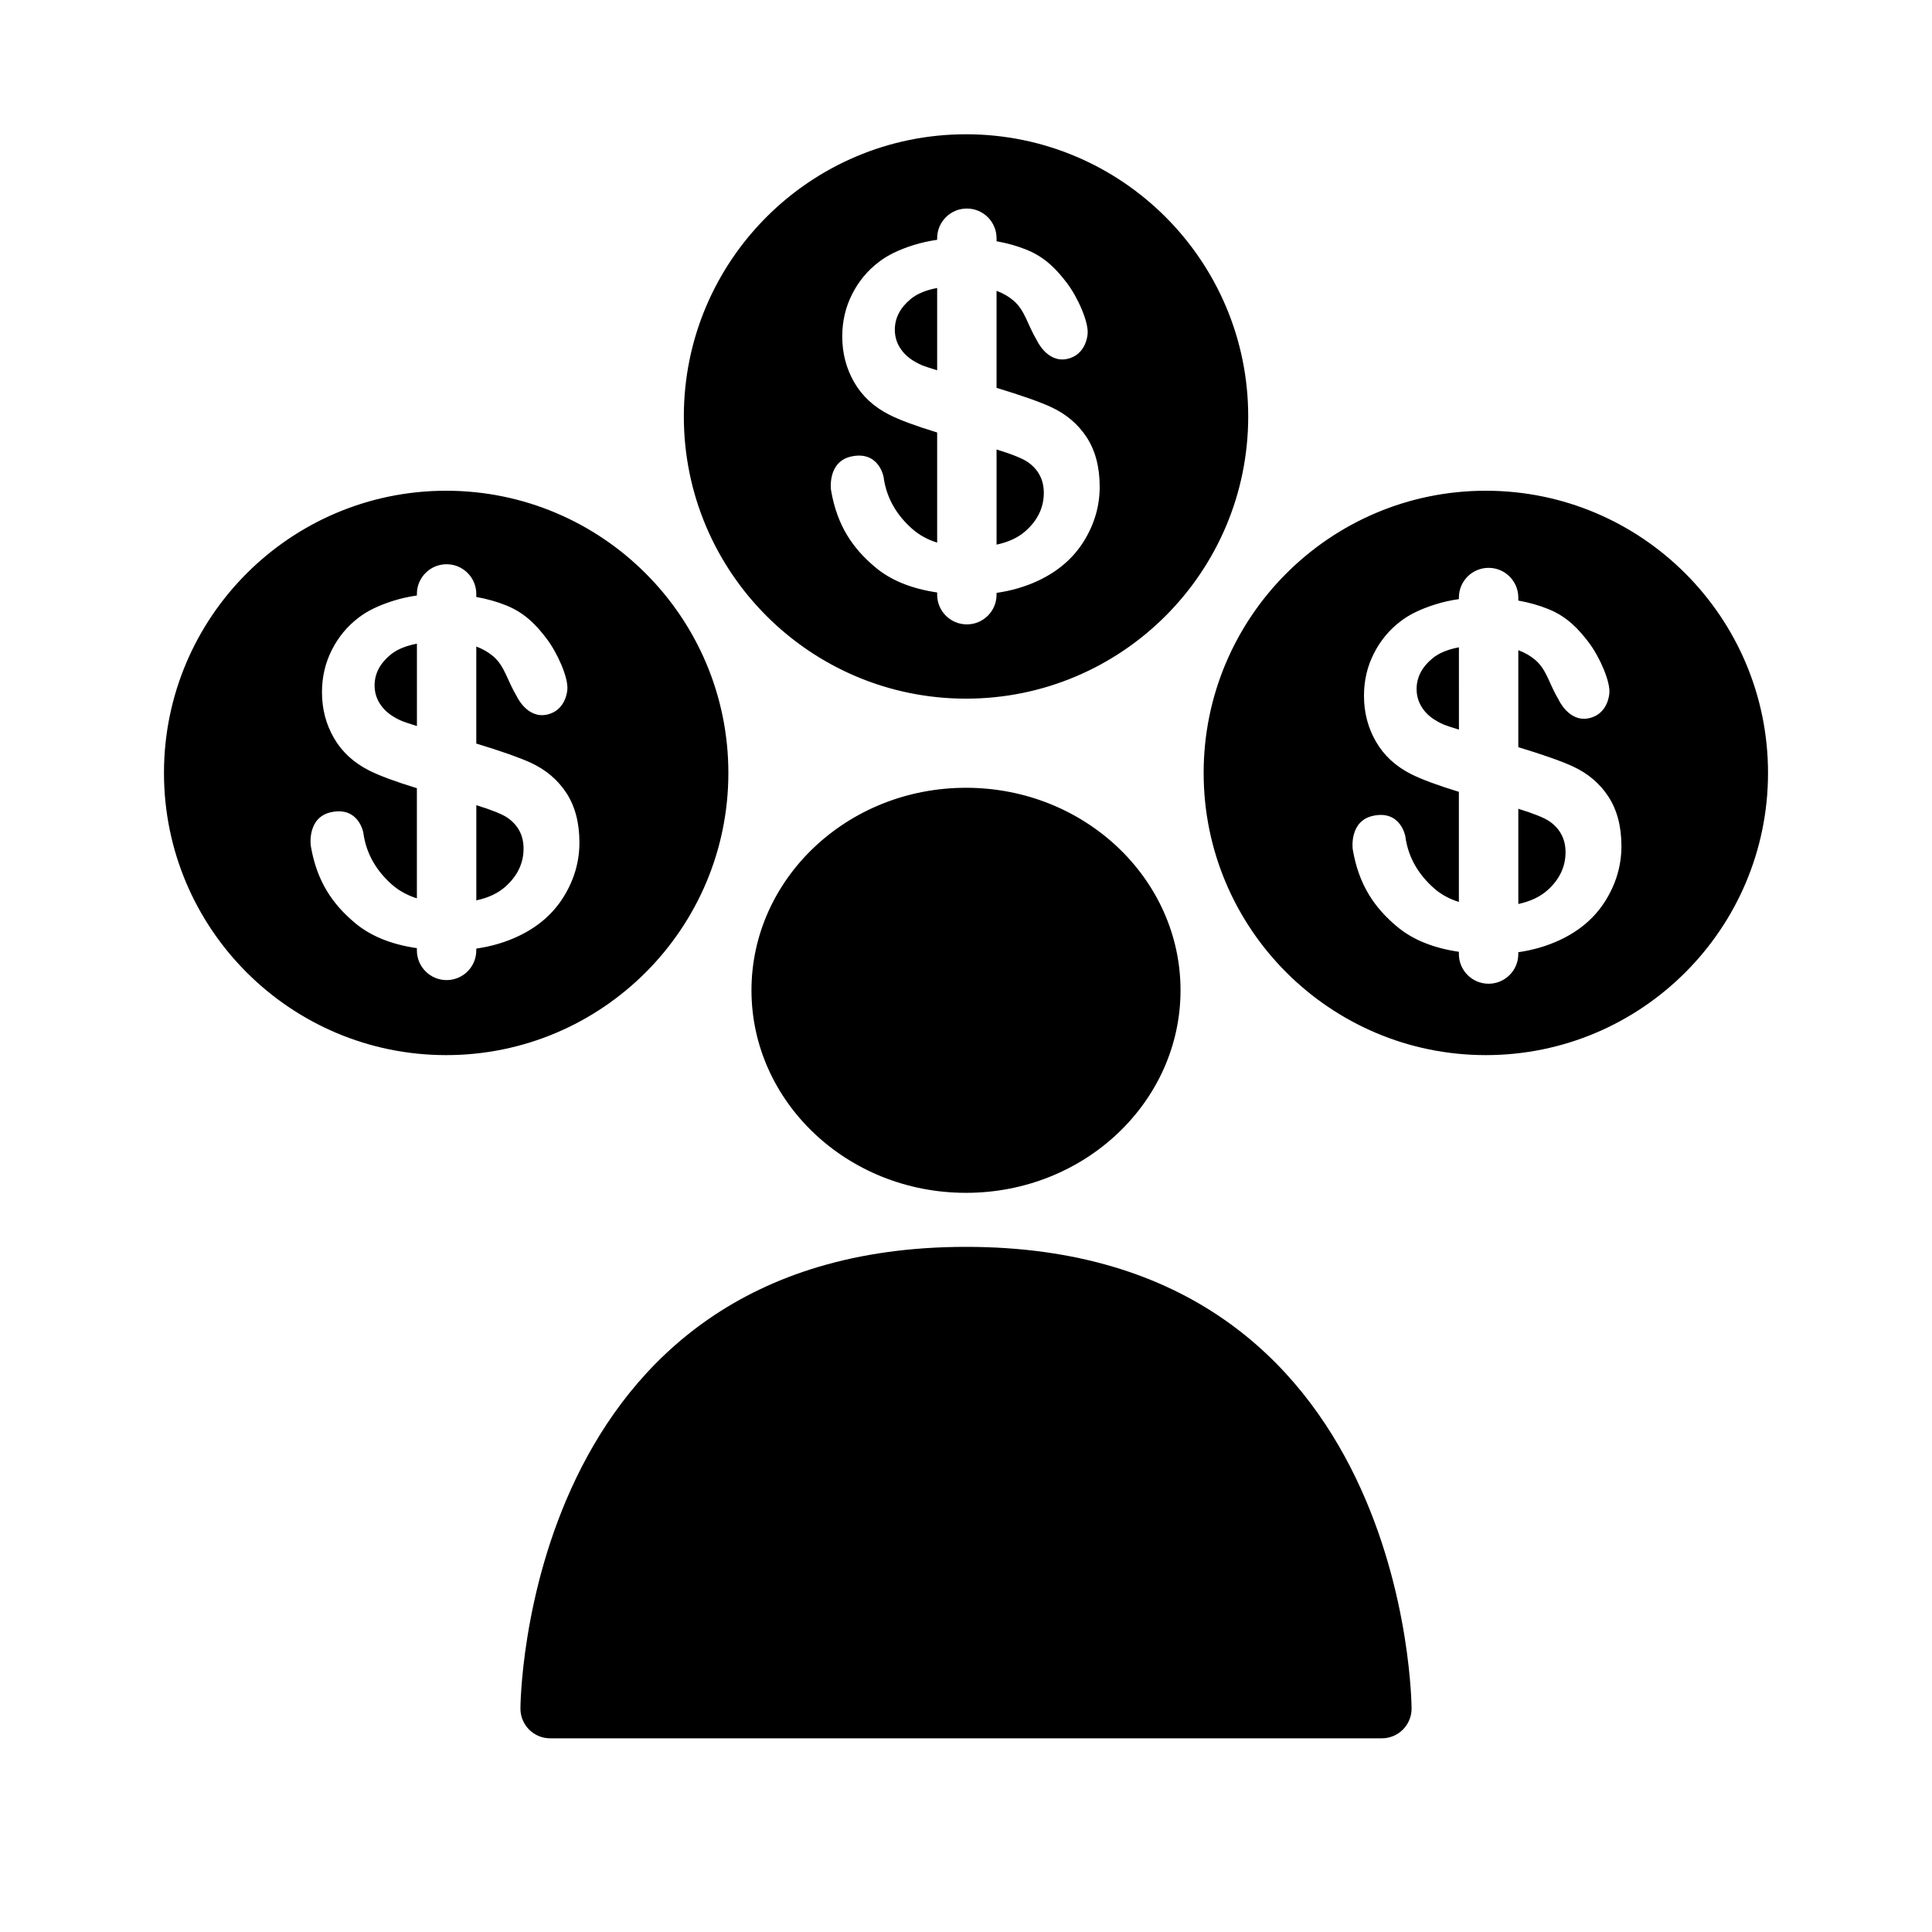 <?xml version="1.0" encoding="UTF-8"?>
<!-- Uploaded to: SVG Repo, www.svgrepo.com, Generator: SVG Repo Mixer Tools -->
<svg fill="#000000" width="800px" height="800px" version="1.1" viewBox="144 144 512 512" xmlns="http://www.w3.org/2000/svg">
 <path d="m400 474.43c-117.93 0-118.08 122.37-118.08 122.37 0 4.344 3.527 7.871 7.871 7.871h220.42c4.344 0 7.871-3.527 7.871-7.871 0 0-0.148-122.37-118.08-122.37zm0-121.66c-31.52 0-56.852 24.199-56.852 53.672s25.332 53.672 56.852 53.672 56.852-24.199 56.852-53.672-25.332-53.672-56.852-53.672zm-137.76-78.719c-41.273 0-74.785 33.512-74.785 74.785 0 41.27 33.512 74.781 74.785 74.781 41.273 0 74.785-33.512 74.785-74.781 0-41.273-33.512-74.785-74.785-74.785zm275.52 0c-41.273 0-74.781 33.512-74.781 74.785 0 41.27 33.508 74.781 74.781 74.781 41.273 0 74.785-33.512 74.785-74.781 0-41.273-33.512-74.785-74.785-74.785zm-7.141 28.723v-0.414c0-4.348 3.527-7.875 7.875-7.875 4.344 0 7.871 3.527 7.871 7.875v0.801c2.856 0.504 5.527 1.262 7.988 2.262 5.047 2.043 8.086 5.43 10.645 8.785 2.906 3.816 5.801 10.414 5.496 13.516 0 0-0.262 5.582-5.512 6.637-5.211 1.047-7.918-4.906-7.918-4.906-2.566-4.289-3.156-7.973-6.227-10.586-1.277-1.082-2.766-1.938-4.473-2.566v25.707c6.559 1.992 11.359 3.676 14.398 5.07 4.031 1.844 7.195 4.527 9.492 8.047 2.293 3.519 3.441 7.887 3.441 13.105 0 5.102-1.402 9.91-4.203 14.422-2.805 4.512-6.852 8-12.133 10.469-3.383 1.574-7.043 2.652-10.996 3.223v0.477c0 4.348-3.527 7.875-7.871 7.875-4.348 0-7.875-3.527-7.875-7.875v-0.59c-6.832-1-12.316-3.234-16.457-6.731-5.797-4.871-10.07-10.871-11.676-20.457 0 0-1.016-7.481 5.426-8.855 7.312-1.551 8.516 5.445 8.516 5.445 0.805 6.07 3.922 10.508 7.582 13.746 1.832 1.621 4.035 2.84 6.609 3.644v-29.184c-5.707-1.746-9.941-3.32-12.695-4.715-4.086-2.07-7.18-4.934-9.289-8.598-2.109-3.66-3.164-7.703-3.164-12.129 0-4.023 0.863-7.754 2.606-11.188 1.73-3.43 4.094-6.289 7.086-8.555 2.242-1.758 5.297-3.242 9.168-4.465 2.016-0.637 4.117-1.109 6.289-1.418zm-276.14-0.957v-0.418c0-4.348 3.527-7.871 7.871-7.871 4.348 0 7.871 3.523 7.871 7.871v0.801c2.859 0.512 5.527 1.262 8 2.269 5.039 2.039 8.086 5.422 10.633 8.777 2.906 3.816 5.805 10.414 5.496 13.516 0 0-0.258 5.582-5.512 6.637-5.203 1.055-7.918-4.906-7.918-4.906-2.559-4.289-3.156-7.973-6.227-10.578-1.273-1.086-2.762-1.945-4.473-2.574v25.711c6.559 1.988 11.359 3.684 14.398 5.066 4.031 1.852 7.195 4.527 9.496 8.047 2.289 3.519 3.438 7.887 3.438 13.105 0 5.109-1.398 9.91-4.203 14.422-2.801 4.512-6.848 8.008-12.129 10.469-3.379 1.586-7.047 2.656-11 3.223v0.48c0 4.344-3.523 7.871-7.871 7.871-4.344 0-7.871-3.527-7.871-7.871v-0.594c-6.832-0.988-12.32-3.234-16.461-6.723-5.793-4.879-10.066-10.879-11.668-20.465 0 0-1.02-7.481 5.426-8.848 7.312-1.559 8.508 5.438 8.508 5.438 0.805 6.07 3.93 10.512 7.582 13.746 1.844 1.621 4.047 2.84 6.613 3.652v-29.191c-5.707-1.746-9.941-3.32-12.699-4.715-4.086-2.07-7.18-4.934-9.289-8.594s-3.164-7.699-3.164-12.133c0-4.023 0.875-7.754 2.606-11.184 1.734-3.434 4.094-6.285 7.086-8.559 2.242-1.754 5.297-3.242 9.172-4.465 2.023-0.637 4.117-1.109 6.289-1.414zm291.89 56.52v25.23c3.195-0.688 5.769-1.898 7.715-3.637 3.203-2.867 4.801-6.227 4.801-10.086 0-3.461-1.418-6.18-4.242-8.172-1.363-0.934-4.117-2.055-8.273-3.336zm-276.14-0.961v25.23c3.207-0.684 5.773-1.898 7.715-3.637 3.207-2.867 4.805-6.227 4.805-10.086 0-3.453-1.41-6.18-4.246-8.168-1.359-0.938-4.117-2.047-8.273-3.34zm260.4-41.832c-2.981 0.566-5.305 1.527-6.973 2.898-2.828 2.328-4.242 5.055-4.242 8.172 0 1.98 0.59 3.769 1.762 5.359 1.172 1.645 3.016 3.008 5.527 4.086 0.676 0.266 1.992 0.699 3.926 1.297zm-276.14-0.961c-2.984 0.566-5.305 1.535-6.977 2.906-2.824 2.32-4.242 5.047-4.242 8.164 0 1.992 0.59 3.777 1.766 5.359 1.172 1.645 3.012 3.008 5.523 4.086 0.688 0.266 1.992 0.707 3.93 1.309zm145.52-135c-41.273 0-74.785 33.512-74.785 74.785 0 41.273 33.512 74.781 74.785 74.781s74.781-33.508 74.781-74.781c0-41.273-33.508-74.785-74.781-74.785zm-7.652 27.969v-0.418c0-4.344 3.527-7.871 7.871-7.871s7.871 3.527 7.871 7.871v0.797c2.859 0.512 5.527 1.266 7.992 2.266 5.047 2.047 8.082 5.434 10.641 8.785 2.906 3.82 5.805 10.414 5.496 13.516 0 0-0.262 5.574-5.512 6.637-5.211 1.047-7.918-4.902-7.918-4.902-2.566-4.293-3.156-7.977-6.227-10.59-1.277-1.078-2.762-1.938-4.473-2.574v25.719c6.559 1.984 11.359 3.676 14.398 5.07 4.031 1.84 7.195 4.527 9.496 8.043 2.289 3.519 3.438 7.891 3.438 13.109 0 5.102-1.402 9.91-4.203 14.422-2.801 4.508-6.848 7.996-12.129 10.469-3.387 1.574-7.047 2.652-11 3.219v0.48c0 4.348-3.527 7.871-7.871 7.871s-7.871-3.523-7.871-7.871v-0.59c-6.832-1-12.32-3.234-16.461-6.731-5.793-4.879-10.07-10.871-11.676-20.461 0 0-1.016-7.477 5.426-8.855 7.312-1.551 8.516 5.449 8.516 5.449 0.805 6.07 3.922 10.508 7.582 13.742 1.836 1.625 4.039 2.844 6.613 3.644v-29.18c-5.707-1.746-9.941-3.32-12.699-4.715-4.086-2.078-7.18-4.938-9.289-8.598-2.109-3.66-3.164-7.707-3.164-12.129 0-4.031 0.867-7.754 2.606-11.195 1.734-3.434 4.094-6.281 7.086-8.551 2.242-1.754 5.297-3.25 9.172-4.469 2.016-0.629 4.117-1.102 6.289-1.41zm15.742 55.562v25.219c3.195-0.676 5.769-1.887 7.715-3.629 3.203-2.863 4.805-6.227 4.805-10.082 0-3.465-1.418-6.188-4.246-8.172-1.359-0.938-4.117-2.055-8.273-3.336zm-15.742-42.793c-2.984 0.559-5.305 1.527-6.977 2.894-2.824 2.332-4.242 5.055-4.242 8.172 0 1.984 0.59 3.773 1.766 5.363 1.172 1.645 3.012 3.004 5.523 4.086 0.68 0.266 1.992 0.699 3.93 1.297z" fill-rule="evenodd"/>
</svg>